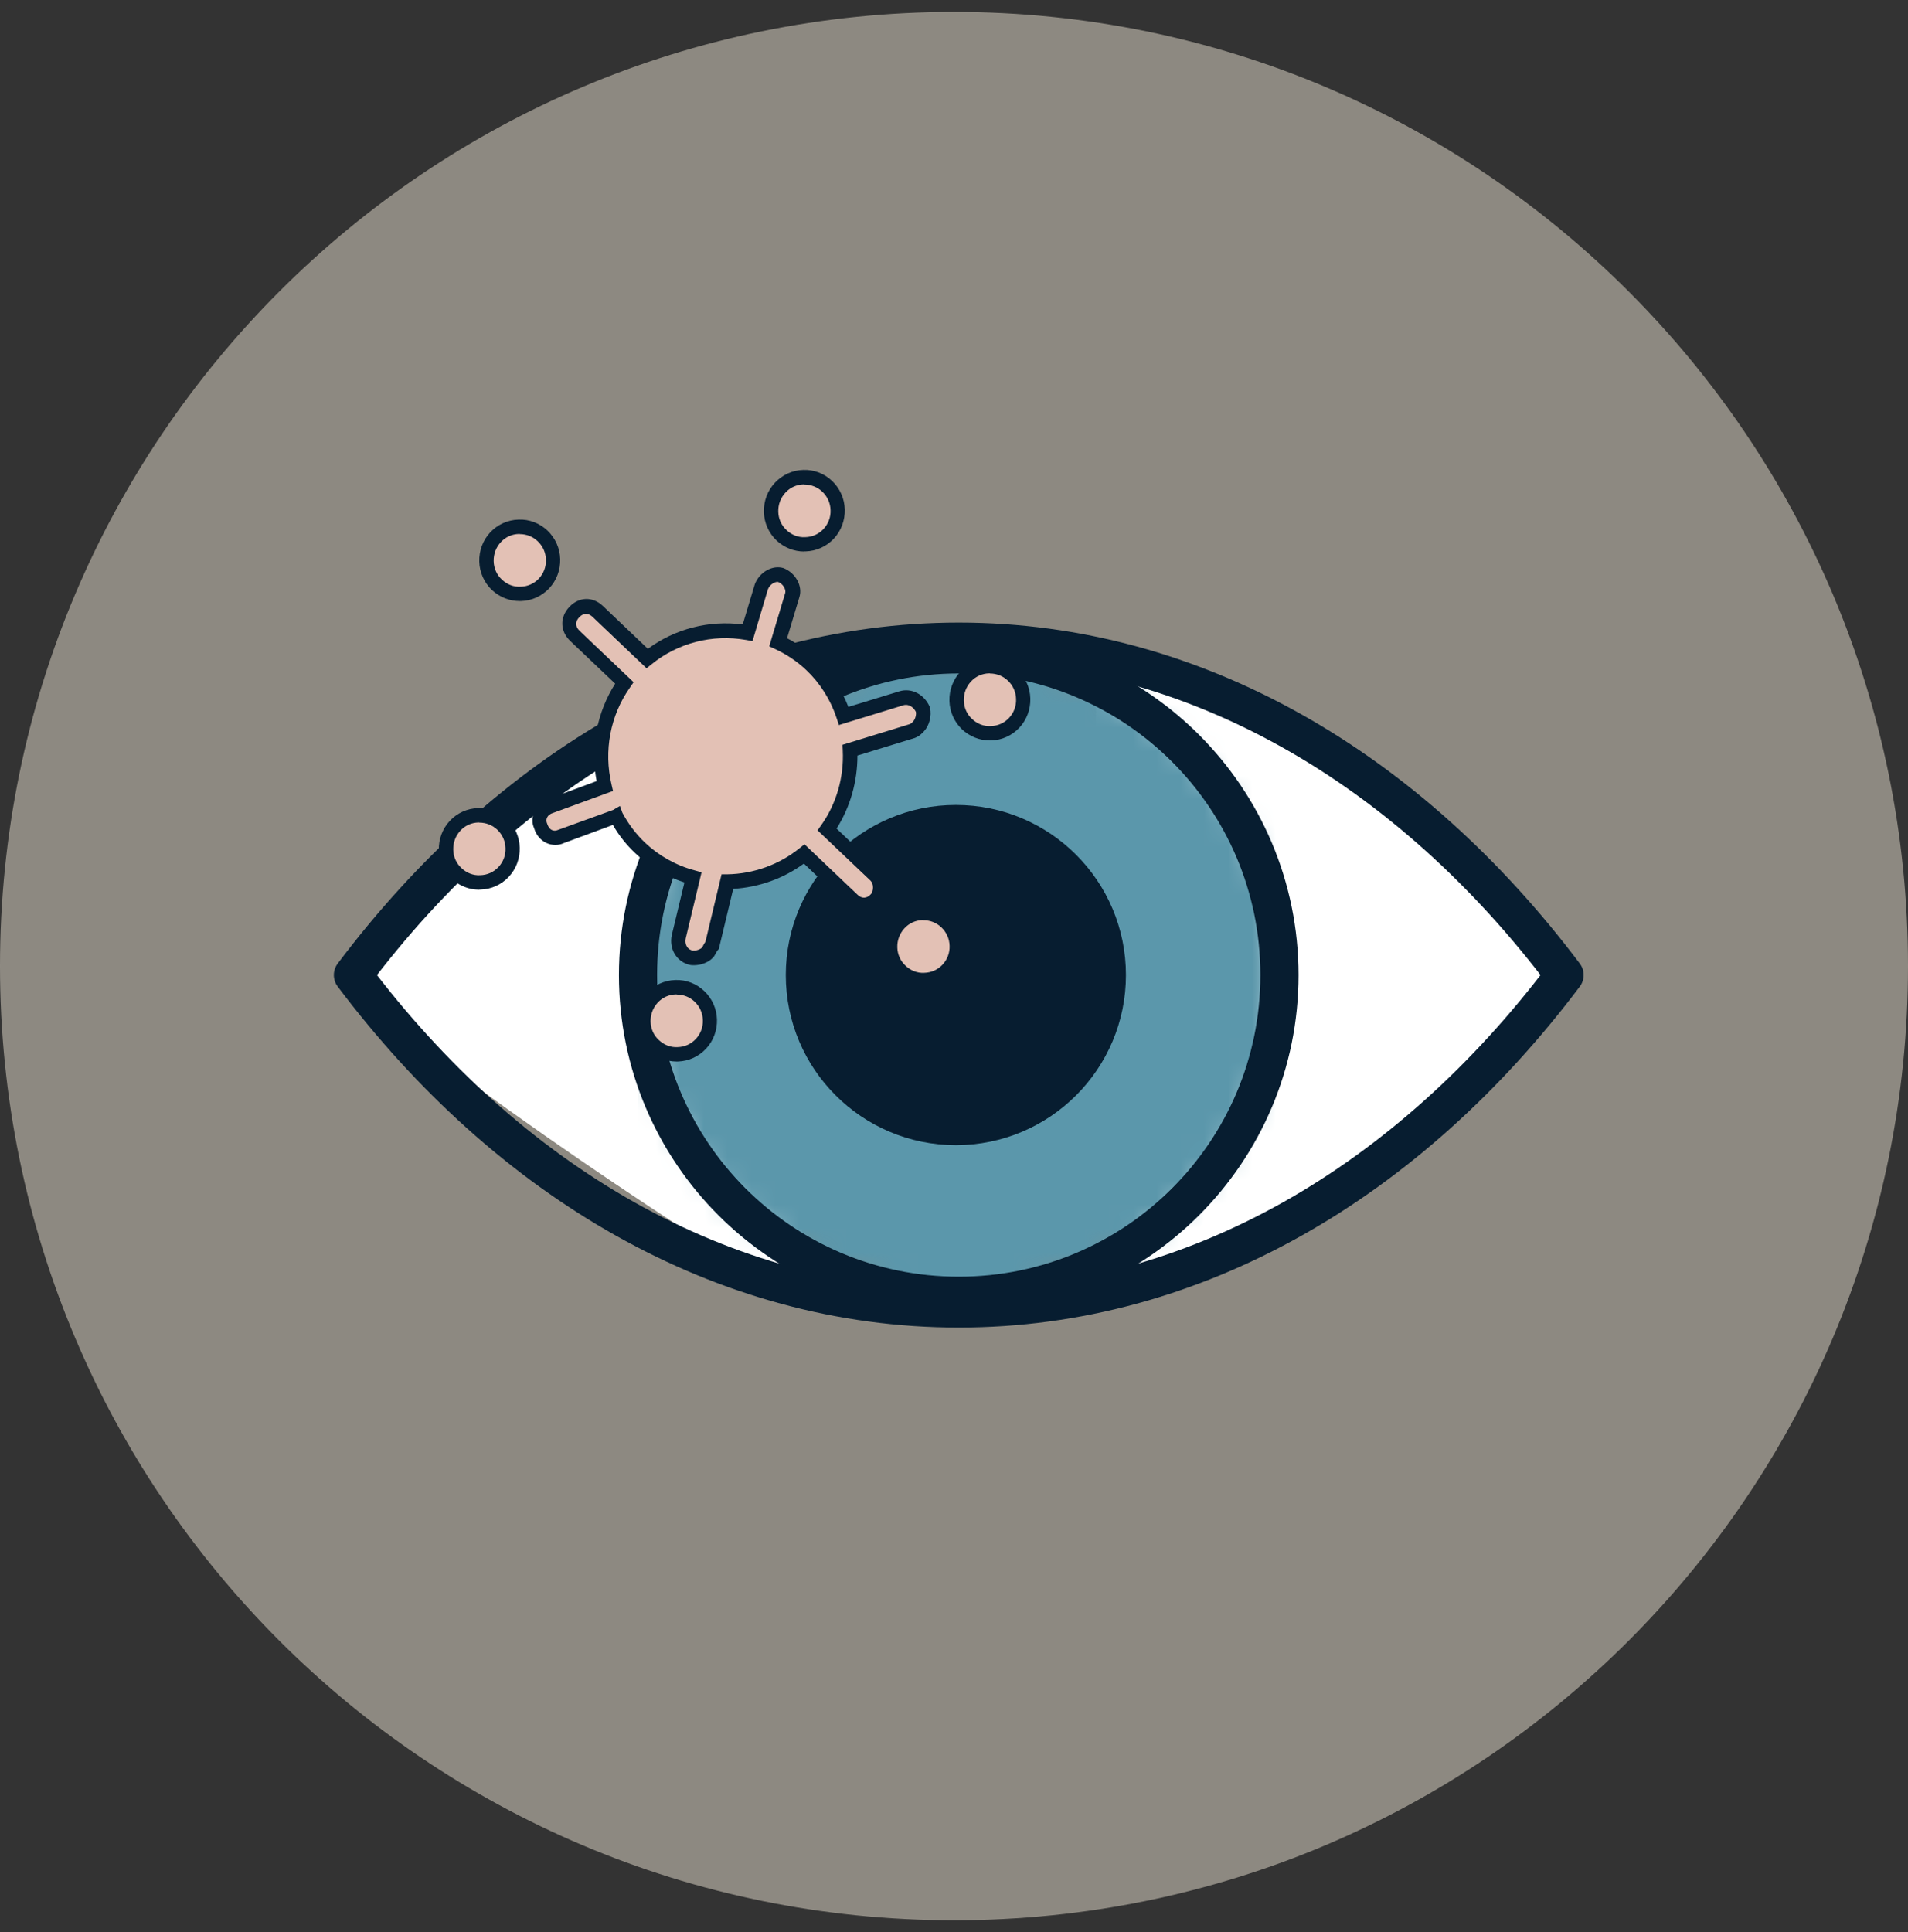 <svg width="80" height="81" viewBox="0 0 80 81" fill="none" xmlns="http://www.w3.org/2000/svg">
<rect x="0" y="0" width="80" height="81" fill="#333333" stroke="none"/>
<path opacity="0.5" d="M40 80.5C62.091 80.5 80 62.591 80 40.5C80 18.409 62.091 0.5 40 0.5C17.909 0.5 0 18.409 0 40.5C0 62.591 17.909 80.5 40 80.5Z" fill="#E8E1D1"/>
<path d="M32.091 53.589C31.522 53.538 17.849 44.602 14.4 41.021C18.539 33.38 28.594 29.613 33.104 28.684C33.237 36.643 35.593 53.908 32.091 53.589Z" fill="white"/>
<path d="M48.834 53.589C52.336 53.27 62.734 45.375 64.712 41.02C60.573 33.379 50.501 28.928 45.991 28C45.858 35.959 45.332 53.907 48.834 53.589Z" fill="white"/>
<mask id="mask0_6595_3956" style="mask-type:luminance" maskUnits="userSpaceOnUse" x="26" y="27" width="28" height="28">
<path d="M26.751 40.873C26.751 48.298 32.77 54.317 40.199 54.317C47.627 54.317 53.646 48.298 53.646 40.873C53.646 33.447 47.627 27.425 40.199 27.425C32.77 27.425 26.751 33.444 26.751 40.873Z" fill="white"/>
</mask>
<g mask="url(#mask0_6595_3956)">
<path d="M53.643 27.428H26.752V54.32H53.643V27.428Z" fill="#5B97AB"/>
</g>
<path d="M26.751 40.876C26.751 33.45 32.77 27.432 40.199 27.432C47.627 27.432 53.646 33.45 53.646 40.876C53.646 48.301 47.627 54.32 40.199 54.32C32.77 54.32 26.751 48.301 26.751 40.876Z" stroke="#071D30" stroke-width="1.6" stroke-linecap="round" stroke-linejoin="round"/>
<path d="M32.947 40.875C32.947 36.937 36.139 33.745 40.078 33.745C44.017 33.745 47.209 36.937 47.209 40.875C47.209 44.814 44.017 48.006 40.078 48.006C36.139 48.006 32.947 44.814 32.947 40.875Z" fill="#071D30"/>
<path d="M65.6 40.876C59.099 49.511 50.12 54.853 40.199 54.853C30.278 54.853 21.299 49.511 14.798 40.876C21.299 32.238 30.278 26.899 40.199 26.899C50.12 26.899 59.099 32.238 65.6 40.876Z" stroke="#071D30" stroke-width="1.6" stroke-linecap="round" stroke-linejoin="round"/>
<g clip-path="url(#clip0_6595_3956)">
<path d="M22.751 22.458C23.313 22.988 23.337 23.889 22.812 24.449C22.287 25.009 21.393 25.039 20.838 24.509C20.283 23.98 20.253 23.079 20.778 22.519C21.303 21.959 22.196 21.928 22.751 22.458Z" fill="#E3C1B5"/>
<path d="M21.792 25.197C21.357 25.197 20.947 25.032 20.627 24.734C20.301 24.424 20.108 23.997 20.096 23.541C20.084 23.084 20.247 22.646 20.555 22.317C20.862 21.989 21.285 21.794 21.744 21.782C22.196 21.763 22.631 21.934 22.957 22.244C23.283 22.555 23.476 22.981 23.488 23.437C23.5 23.894 23.337 24.332 23.029 24.661C22.721 24.99 22.299 25.184 21.846 25.197C21.828 25.197 21.81 25.197 21.798 25.197H21.792ZM21.792 22.384C21.792 22.384 21.768 22.384 21.762 22.384C21.466 22.39 21.194 22.512 20.995 22.731C20.796 22.95 20.693 23.224 20.699 23.523C20.705 23.821 20.826 24.095 21.043 24.296C21.255 24.497 21.532 24.612 21.828 24.594C22.124 24.588 22.395 24.466 22.595 24.253C22.794 24.04 22.902 23.76 22.89 23.462C22.884 23.163 22.758 22.89 22.546 22.689C22.341 22.494 22.076 22.39 21.798 22.39L21.792 22.384Z" fill="#071D30"/>
<path d="M34.684 20.388C35.245 20.917 35.269 21.818 34.744 22.378C34.219 22.938 33.326 22.969 32.77 22.439C32.215 21.91 32.185 21.009 32.71 20.449C33.235 19.889 34.129 19.858 34.684 20.388Z" fill="#E3C1B5"/>
<path d="M33.724 23.121C33.29 23.121 32.879 22.956 32.559 22.658C32.233 22.348 32.04 21.922 32.028 21.465C32.016 21.008 32.179 20.57 32.487 20.241C32.801 19.907 33.223 19.712 33.676 19.7C34.129 19.681 34.563 19.852 34.889 20.162C35.215 20.473 35.408 20.899 35.42 21.355C35.432 21.812 35.269 22.25 34.962 22.579C34.654 22.908 34.231 23.102 33.779 23.115C33.76 23.115 33.742 23.115 33.73 23.115L33.724 23.121ZM33.724 20.308C33.724 20.308 33.7 20.308 33.694 20.308C33.398 20.314 33.127 20.436 32.928 20.655C32.728 20.874 32.626 21.148 32.632 21.447C32.638 21.745 32.758 22.019 32.976 22.22C33.187 22.421 33.465 22.536 33.76 22.518C34.056 22.512 34.328 22.39 34.527 22.177C34.726 21.964 34.835 21.684 34.823 21.386C34.817 21.087 34.69 20.814 34.479 20.613C34.273 20.418 34.008 20.314 33.73 20.314L33.724 20.308Z" fill="#071D30"/>
<path d="M21.056 34.559C21.617 35.089 21.641 35.99 21.116 36.55C20.591 37.11 19.698 37.14 19.142 36.611C18.587 36.081 18.557 35.18 19.082 34.62C19.607 34.06 20.5 34.029 21.056 34.559Z" fill="#E3C1B5"/>
<path d="M20.096 37.298C19.662 37.298 19.251 37.134 18.931 36.836C18.605 36.519 18.412 36.093 18.4 35.637C18.388 35.18 18.551 34.742 18.859 34.413C19.167 34.084 19.589 33.889 20.048 33.877C20.5 33.859 20.935 34.029 21.261 34.34C21.587 34.65 21.78 35.077 21.792 35.533C21.804 35.99 21.641 36.428 21.333 36.757C21.026 37.085 20.603 37.28 20.15 37.292C20.132 37.292 20.114 37.292 20.102 37.292L20.096 37.298ZM20.096 34.48C20.096 34.48 20.072 34.48 20.066 34.48C19.77 34.486 19.498 34.608 19.299 34.827C19.1 35.046 18.998 35.32 19.004 35.618C19.01 35.917 19.13 36.191 19.348 36.391C19.559 36.592 19.837 36.708 20.132 36.69C20.428 36.684 20.7 36.562 20.899 36.349C21.098 36.136 21.207 35.856 21.195 35.557C21.189 35.259 21.062 34.985 20.851 34.784C20.645 34.59 20.38 34.486 20.102 34.486L20.096 34.48Z" fill="#071D30"/>
<path d="M29.324 41.766C29.885 42.296 29.91 43.197 29.384 43.757C28.859 44.317 27.966 44.347 27.411 43.818C26.856 43.288 26.825 42.387 27.351 41.827C27.876 41.267 28.769 41.236 29.324 41.766Z" fill="#E3C1B5"/>
<path d="M28.365 44.499C27.93 44.499 27.52 44.335 27.2 44.037C26.874 43.726 26.681 43.3 26.669 42.844C26.657 42.387 26.82 41.949 27.127 41.62C27.435 41.291 27.858 41.096 28.316 41.084C28.769 41.066 29.203 41.236 29.529 41.547C29.855 41.857 30.049 42.284 30.061 42.74C30.073 43.197 29.91 43.635 29.602 43.964C29.294 44.292 28.872 44.487 28.419 44.499C28.401 44.499 28.383 44.499 28.371 44.499H28.365ZM28.371 41.687C28.371 41.687 28.346 41.687 28.34 41.687C28.045 41.693 27.773 41.815 27.574 42.034C27.375 42.253 27.272 42.527 27.278 42.825C27.284 43.124 27.405 43.398 27.622 43.598C27.834 43.799 28.111 43.915 28.407 43.897C28.703 43.891 28.974 43.769 29.173 43.556C29.372 43.343 29.481 43.063 29.469 42.764C29.463 42.466 29.336 42.192 29.125 41.991C28.92 41.797 28.654 41.693 28.377 41.693L28.371 41.687Z" fill="#071D30"/>
<path d="M39.669 38.65C40.23 39.18 40.255 40.081 39.73 40.641C39.204 41.201 38.311 41.231 37.756 40.702C37.201 40.172 37.17 39.271 37.696 38.711C38.221 38.151 39.114 38.121 39.669 38.65Z" fill="#E3C1B5"/>
<path d="M38.71 41.384C38.275 41.384 37.865 41.22 37.545 40.922C37.219 40.611 37.026 40.185 37.014 39.728C37.002 39.272 37.164 38.834 37.472 38.505C37.78 38.176 38.203 37.981 38.661 37.969C39.114 37.951 39.548 38.121 39.874 38.432C40.2 38.742 40.394 39.168 40.406 39.625C40.418 40.081 40.255 40.52 39.947 40.848C39.639 41.177 39.217 41.372 38.764 41.384C38.746 41.384 38.728 41.384 38.716 41.384H38.71ZM38.716 38.572C38.716 38.572 38.691 38.572 38.685 38.572C38.39 38.578 38.118 38.7 37.919 38.919C37.72 39.138 37.617 39.412 37.623 39.71C37.629 40.008 37.75 40.282 37.967 40.483C38.178 40.684 38.456 40.8 38.752 40.782C39.047 40.775 39.319 40.654 39.518 40.441C39.718 40.227 39.826 39.947 39.814 39.649C39.808 39.351 39.681 39.077 39.47 38.876C39.265 38.681 38.999 38.578 38.722 38.578L38.716 38.572Z" fill="#071D30"/>
<path d="M42.464 28.307C43.025 28.837 43.049 29.738 42.524 30.298C41.999 30.858 41.106 30.888 40.55 30.359C39.995 29.829 39.965 28.928 40.49 28.368C41.015 27.808 41.908 27.777 42.464 28.307Z" fill="#E3C1B5"/>
<path d="M41.504 31.04C41.069 31.04 40.659 30.876 40.339 30.578C40.013 30.267 39.82 29.841 39.808 29.385C39.796 28.928 39.959 28.49 40.267 28.161C40.575 27.832 40.997 27.637 41.456 27.625C41.908 27.607 42.343 27.777 42.669 28.088C42.995 28.398 43.188 28.825 43.2 29.281C43.212 29.738 43.049 30.176 42.741 30.505C42.434 30.833 42.011 31.028 41.558 31.04C41.54 31.04 41.522 31.04 41.51 31.04H41.504ZM41.504 28.228C41.504 28.228 41.48 28.228 41.474 28.228C41.178 28.234 40.907 28.356 40.707 28.575C40.508 28.794 40.406 29.068 40.412 29.366C40.418 29.665 40.538 29.939 40.756 30.139C40.967 30.34 41.245 30.456 41.54 30.438C41.836 30.432 42.108 30.31 42.307 30.097C42.506 29.884 42.614 29.604 42.602 29.305C42.596 29.007 42.47 28.733 42.258 28.532C42.053 28.338 41.788 28.234 41.51 28.234L41.504 28.228Z" fill="#071D30"/>
<path d="M37.792 29.269L35.372 30.012C35.112 29.214 34.66 28.466 34.014 27.857C33.597 27.455 33.12 27.151 32.62 26.919L33.211 24.941C33.302 24.637 33.09 24.247 32.74 24.107C32.438 24.016 32.052 24.229 31.913 24.582L31.334 26.518C29.873 26.262 28.322 26.627 27.121 27.601L25.051 25.629C24.749 25.337 24.351 25.349 24.061 25.659C23.771 25.97 23.784 26.366 24.091 26.658L26.162 28.63C25.262 29.902 24.991 31.497 25.341 32.958C25.323 32.964 25.305 32.958 25.28 32.97L23.083 33.78C22.691 33.889 22.504 34.297 22.661 34.638C22.77 35.034 23.174 35.223 23.512 35.064L25.709 34.255C25.751 34.255 25.781 34.236 25.811 34.218C26.065 34.699 26.397 35.15 26.813 35.545C27.459 36.16 28.226 36.574 29.034 36.787L28.437 39.271C28.352 39.672 28.558 40.062 28.956 40.153C29.203 40.196 29.499 40.087 29.644 39.934C29.692 39.886 29.735 39.733 29.831 39.63L30.471 36.964C31.624 36.945 32.764 36.556 33.694 35.801L35.722 37.731C36.024 38.023 36.422 38.011 36.712 37.7C36.953 37.444 36.935 36.945 36.681 36.702L34.654 34.772C35.354 33.786 35.667 32.611 35.613 31.442L38.202 30.645C38.347 30.59 38.396 30.541 38.492 30.438C38.637 30.286 38.727 29.981 38.667 29.738C38.51 29.391 38.154 29.154 37.762 29.269H37.792Z" fill="#E3C1B5"/>
<path d="M29.089 40.464C29.035 40.464 28.98 40.464 28.932 40.452C28.371 40.33 28.045 39.782 28.166 39.204L28.697 36.994C27.924 36.744 27.212 36.318 26.626 35.758C26.264 35.417 25.95 35.022 25.697 34.583L23.639 35.344C23.422 35.448 23.144 35.448 22.909 35.338C22.661 35.222 22.474 34.997 22.395 34.717C22.299 34.523 22.299 34.242 22.414 33.999C22.528 33.749 22.752 33.561 23.029 33.481L25.015 32.745C24.749 31.327 25.027 29.866 25.794 28.66L23.91 26.871C23.482 26.463 23.464 25.878 23.868 25.446C24.273 25.014 24.852 24.996 25.28 25.404L27.164 27.199C28.304 26.359 29.723 25.994 31.141 26.177L31.648 24.491C31.847 23.973 32.396 23.675 32.849 23.815C33.362 24.016 33.658 24.57 33.519 25.026L33 26.755C33.453 26.992 33.869 27.285 34.237 27.632C34.817 28.186 35.275 28.873 35.571 29.634L37.72 28.977C38.221 28.831 38.74 29.099 38.975 29.616L38.993 29.677C39.072 30.006 38.963 30.42 38.74 30.657C38.631 30.773 38.547 30.864 38.335 30.943L35.951 31.674C35.951 32.763 35.65 33.828 35.076 34.736L36.917 36.489C37.098 36.659 37.201 36.915 37.213 37.195C37.219 37.475 37.128 37.737 36.959 37.913C36.555 38.345 35.975 38.364 35.547 37.956L33.706 36.203C32.849 36.83 31.811 37.201 30.743 37.262L30.139 39.782L30.085 39.843C30.085 39.843 30.03 39.922 30.006 39.971C29.976 40.032 29.946 40.092 29.898 40.141C29.711 40.342 29.397 40.464 29.101 40.464H29.089ZM25.993 33.786L26.095 34.072C26.349 34.547 26.663 34.961 27.037 35.32C27.622 35.874 28.346 36.282 29.131 36.489L29.415 36.568L28.751 39.338C28.703 39.545 28.787 39.794 29.041 39.849C29.173 39.867 29.366 39.8 29.445 39.715C29.481 39.636 29.523 39.557 29.578 39.478L30.254 36.653H30.489C31.6 36.635 32.674 36.245 33.525 35.557L33.73 35.393L35.951 37.505C36.132 37.682 36.338 37.676 36.513 37.487C36.573 37.426 36.603 37.317 36.603 37.201C36.603 37.085 36.561 36.982 36.501 36.921L34.279 34.809L34.43 34.596C35.07 33.695 35.39 32.581 35.336 31.46L35.324 31.223L38.136 30.359C38.197 30.334 38.209 30.328 38.293 30.237C38.365 30.158 38.426 29.981 38.402 29.841C38.305 29.653 38.106 29.494 37.871 29.567L35.173 30.395L35.082 30.115C34.829 29.342 34.388 28.642 33.803 28.088C33.422 27.729 32.982 27.431 32.493 27.205L32.252 27.096L32.922 24.862C32.964 24.722 32.843 24.484 32.632 24.399C32.517 24.369 32.282 24.484 32.197 24.703L31.551 26.877L31.286 26.828C29.867 26.578 28.419 26.95 27.314 27.851L27.109 28.015L24.846 25.86C24.665 25.69 24.46 25.69 24.285 25.878C24.11 26.061 24.116 26.268 24.303 26.445L26.566 28.599L26.415 28.819C25.588 29.987 25.305 31.479 25.643 32.897L25.703 33.159L23.192 34.078C23.065 34.115 22.981 34.182 22.939 34.273C22.902 34.352 22.902 34.443 22.939 34.523C22.987 34.675 23.053 34.754 23.138 34.796C23.216 34.833 23.307 34.833 23.385 34.796L25.703 33.956L25.975 33.798L25.993 33.786Z" fill="#071D30"/>
</g>
<defs>
<clipPath id="clip0_6595_3956">
<rect width="24.8" height="24.8" fill="white" transform="translate(18.4 19.7)"/>
</clipPath>
</defs>
</svg>
